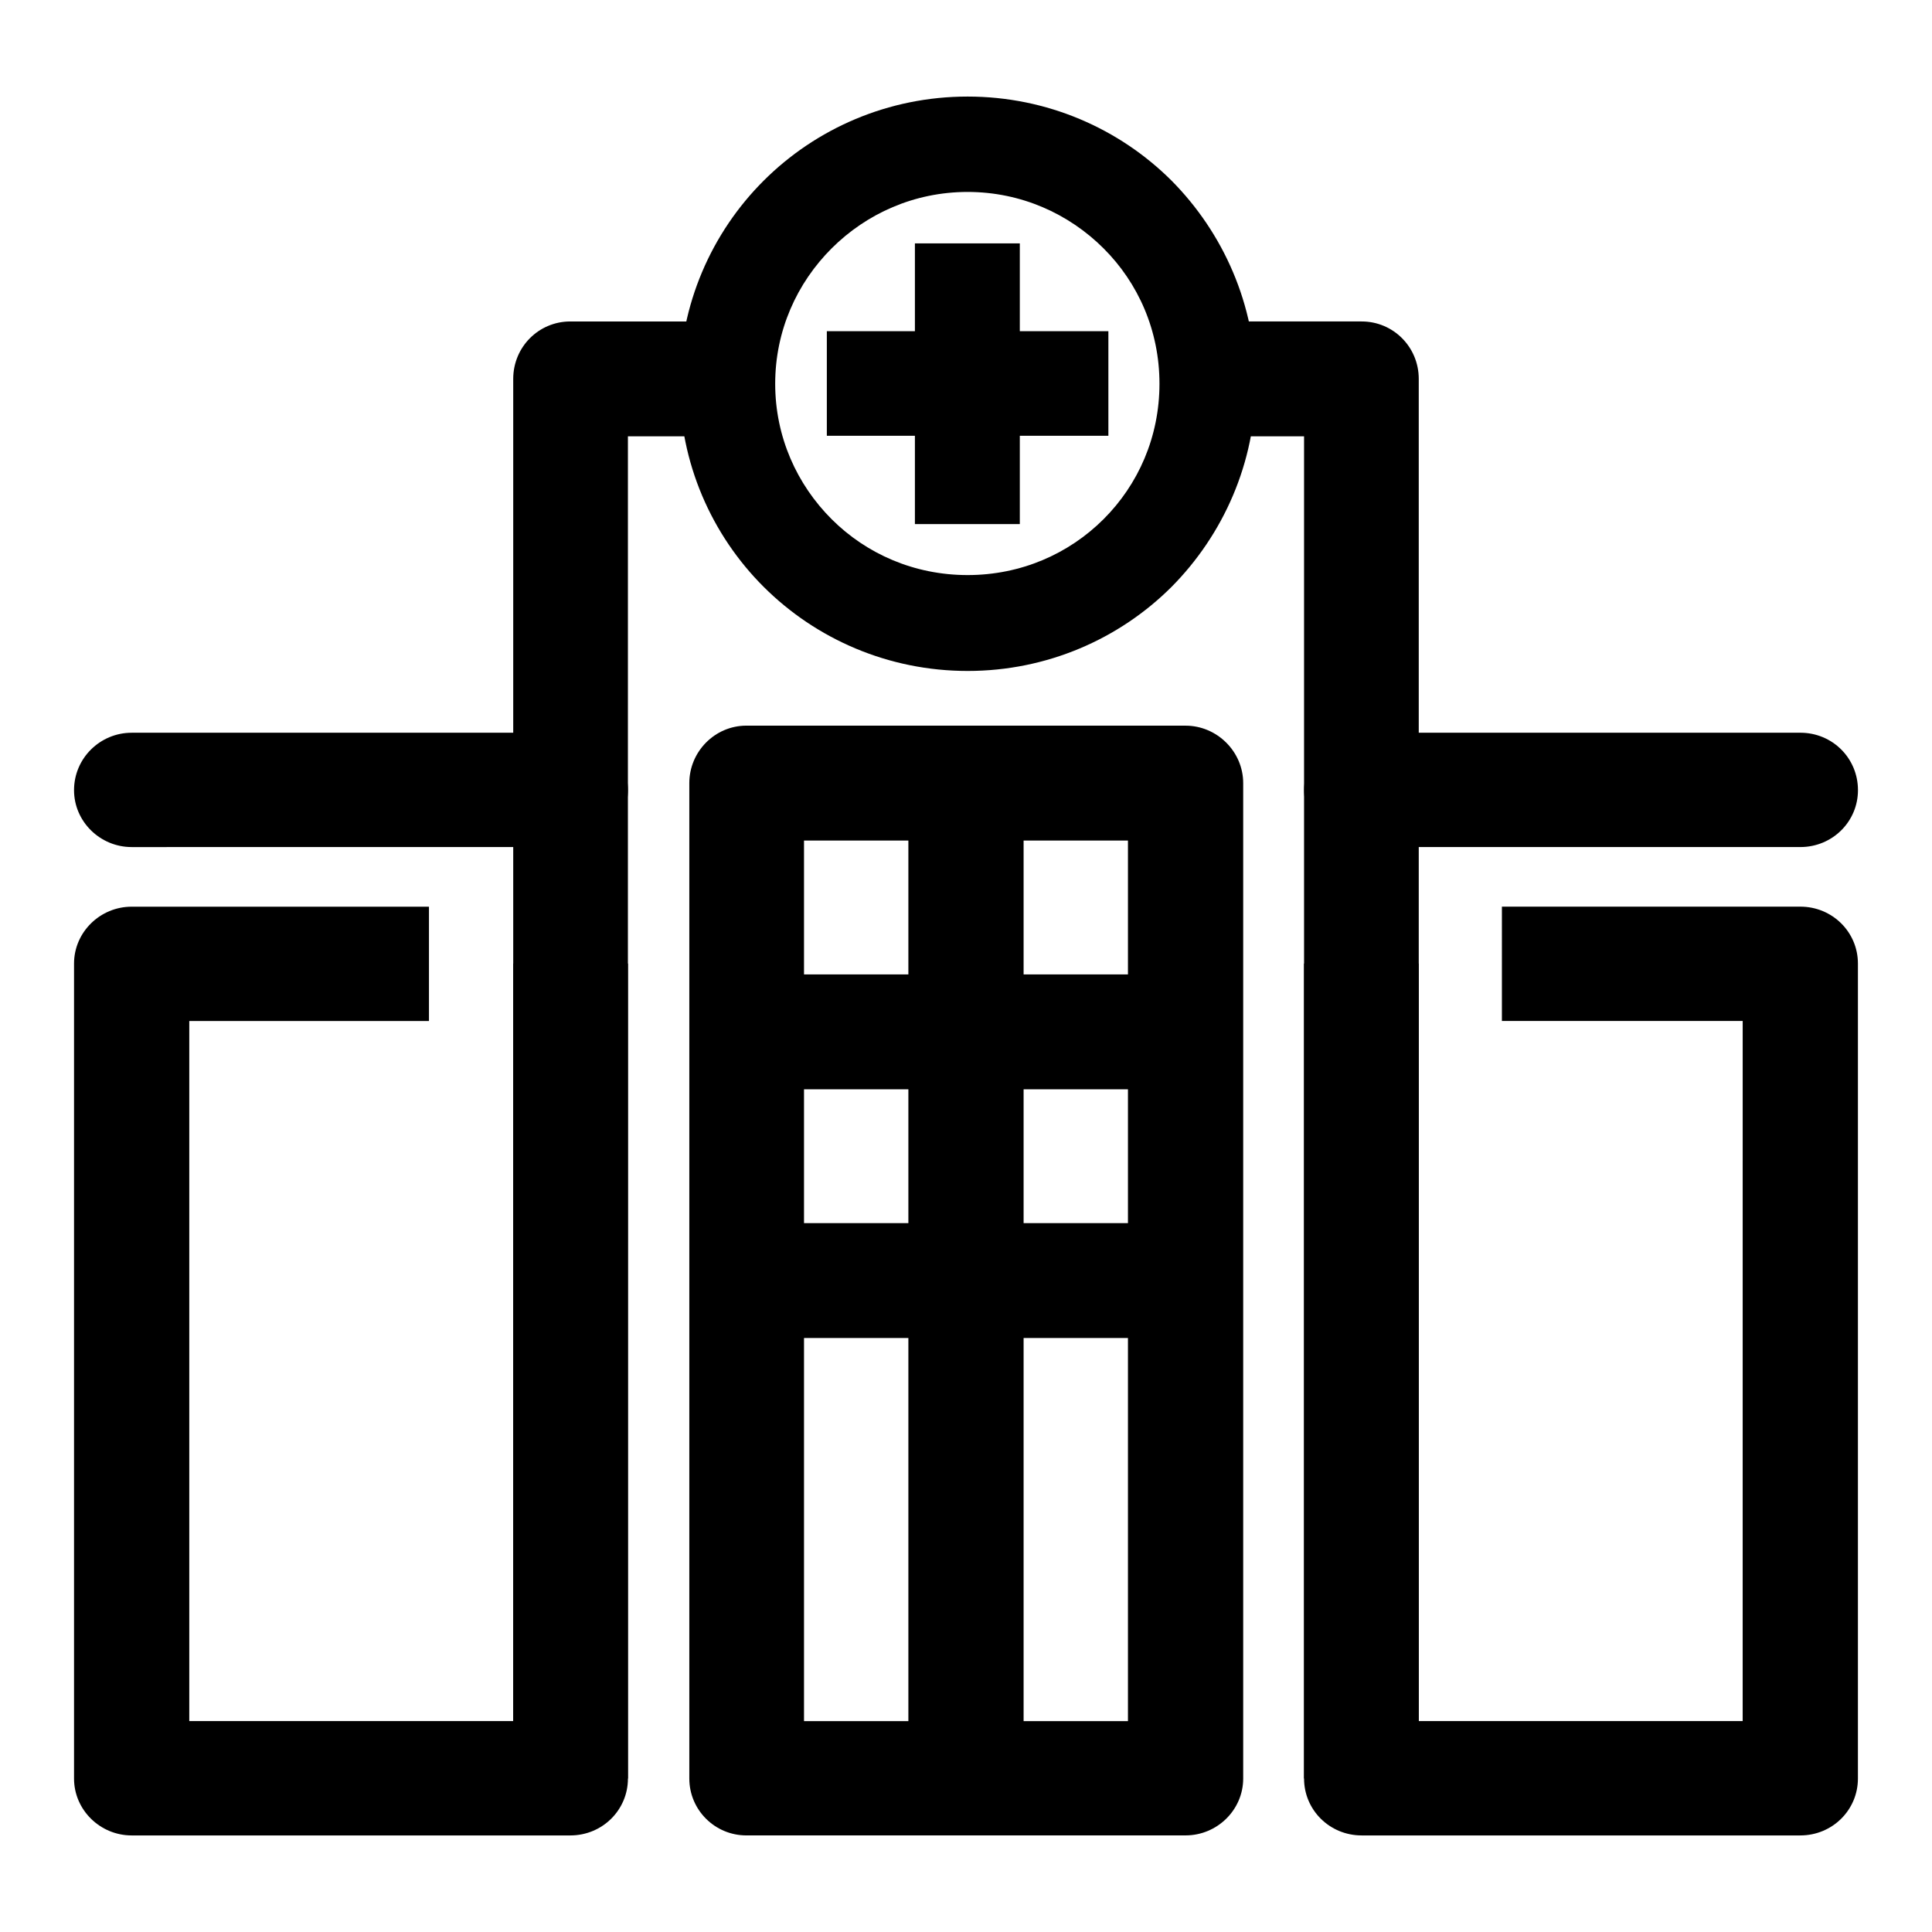 <?xml version="1.0" encoding="UTF-8"?>
<!-- Uploaded to: ICON Repo, www.svgrepo.com, Generator: ICON Repo Mixer Tools -->
<svg fill="#000000" width="800px" height="800px" version="1.1" viewBox="144 144 512 512" xmlns="http://www.w3.org/2000/svg">
 <g>
  <path d="m280.01 615.33v-370.92c0-8.473 6.769-15.219 15.125-15.219h43.793c-1.441 5.316-2.16 10.77-2.16 16.516 0 4.742 0.574 9.336 1.582 13.93h-27.945l-0.004 355.7zm181.78-386.14h43.07c8.352 0 15.125 6.75 15.125 15.219v370.92h-30.395v-355.7h-27.078c1.008-4.594 1.586-9.191 1.586-13.93 0-5.746-0.867-11.203-2.309-16.512z"/>
  <path d="m310.41 399.36v215.97c0 8.328-6.769 15.078-15.27 15.078h-116.25c-8.352 0-15.27-6.75-15.27-15.078v-215.97c0-8.328 6.914-15.078 15.27-15.078h78.789v30.301l-63.52-0.004v185.53h85.848l0.004-200.75z"/>
  <path d="m542.02 384.27h79.078c8.5 0 15.27 6.75 15.27 15.078v215.98c0 8.328-6.769 15.078-15.27 15.078h-116.24c-8.5 0-15.27-6.75-15.27-15.078l-0.004-215.97h30.395v200.75h85.848l0.004-185.54h-63.812z"/>
  <path d="m295.14 338.18c8.5 0 15.27 6.75 15.27 15.219 0 8.328-6.769 15.078-15.27 15.078l-116.25 0.004c-8.352 0-15.27-6.75-15.27-15.078 0-8.473 6.914-15.219 15.27-15.219z"/>
  <path d="m621.11 338.18c8.5 0 15.27 6.75 15.27 15.219 0 8.328-6.769 15.078-15.27 15.078l-116.24 0.004c-8.5 0-15.27-6.75-15.27-15.078 0-8.473 6.769-15.219 15.27-15.219z"/>
  <path d="m341.8 336.31h116.39c8.352 0 15.27 6.891 15.27 15.219v263.79c0 8.328-6.914 15.078-15.27 15.078l-116.39 0.004c-8.352 0-15.125-6.75-15.125-15.078v-263.8c0-8.328 6.769-15.219 15.125-15.219zm101.12 30.445h-85.848v233.36h85.848z"/>
  <path d="m384.73 351.53h30.535v263.79h-30.535z"/>
  <path d="m341.8 468.14h116.39v30.445h-116.39z"/>
  <path d="m341.8 402.23h116.39v30.445h-116.39z"/>
  <path d="m386.46 208.5h27.801v74.387h-27.801z"/>
  <path d="m363.12 231.77h74.613v27.715h-74.613z"/>
  <path d="m400.43 169.59c21.027 0 40.188 8.473 54.02 22.258 13.684 13.785 22.328 32.883 22.328 53.852s-8.645 40.062-22.328 53.852c-13.828 13.785-32.984 22.258-54.02 22.258-21.027 0-40.188-8.473-54.02-22.258-13.828-13.785-22.328-32.883-22.328-53.852 0-20.965 8.5-40.062 22.328-53.852 13.828-13.789 32.984-22.258 54.02-22.258zm36.004 40.211c-9.219-9.191-21.895-14.934-36.012-14.934-14.117 0-26.793 5.742-36.012 14.934-9.219 9.191-14.977 21.824-14.977 35.902s5.762 26.711 14.977 35.902c9.219 9.191 21.895 14.793 36.012 14.793 14.117 0 26.793-5.602 36.012-14.793 9.219-9.191 14.836-21.828 14.836-35.902 0.004-14.074-5.613-26.715-14.836-35.902z"/>
 </g>
</svg>